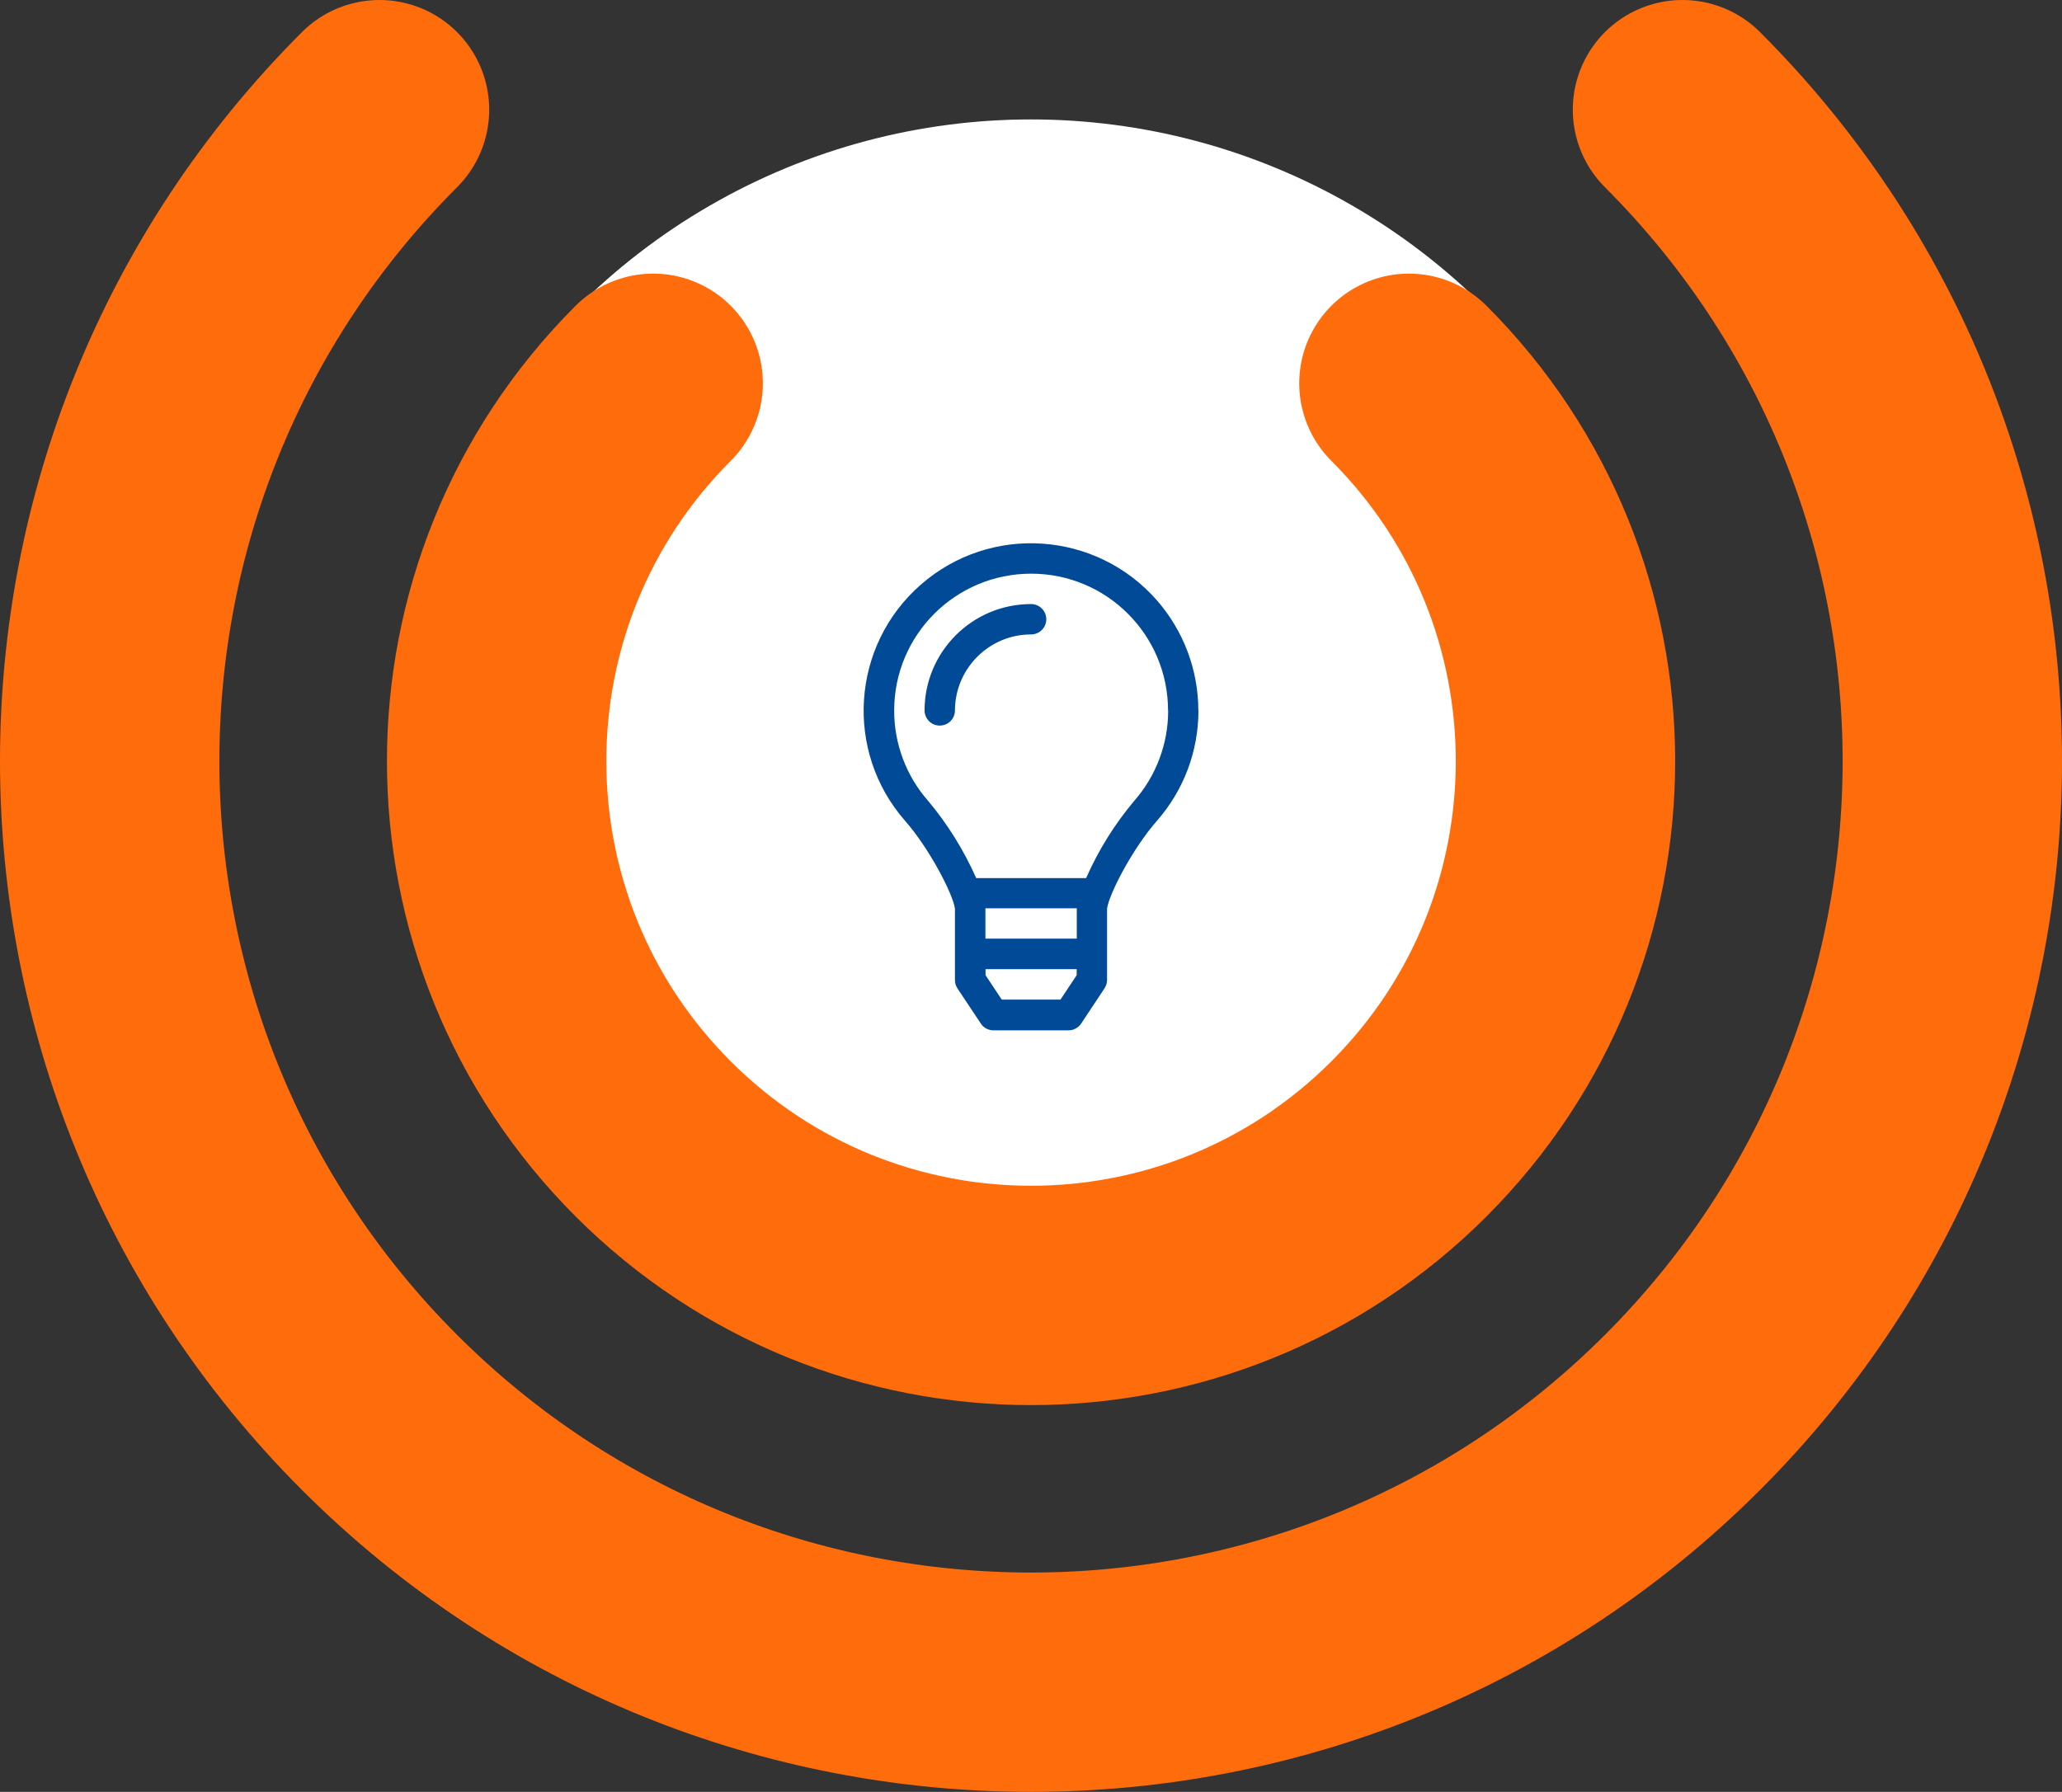 <?xml version="1.0" encoding="UTF-8"?><svg id="Calque_1" xmlns="http://www.w3.org/2000/svg" viewBox="0 0 187.99 163.39"><rect x="0" y="0" width="187.99" height="163.39" fill="#333333" stroke="none"/><defs><style>.cls-1{fill:#004a97;}.cls-2{fill:#fff;}.cls-3{fill:none;stroke:#ff6c0c;stroke-linecap:round;stroke-miterlimit:10;stroke-width:20px;}</style></defs><circle class="cls-2" cx="94" cy="69.4" r="58.51"/><path class="cls-3" d="M34.6,10C1.8,42.8,1.8,95.99,34.6,128.79c32.8,32.8,85.99,32.8,118.79,0s32.8-85.99,0-118.79"/><path class="cls-3" d="M59.55,34.95c-19.03,19.03-19.03,49.87,0,68.9s49.87,19.03,68.9,0,19.03-49.87,0-68.9h0"/><path class="cls-1" d="M109.26,64.8c0,3.69-1.34,7.26-3.78,10.04-2.21,2.52-4.35,6.63-4.55,8v6.52c0,.27-.09,.54-.24,.77l-2.12,3.2c-.26,.39-.69,.62-1.16,.62h-6.84c-.46,0-.9-.23-1.15-.62l-2.13-3.2c-.15-.23-.23-.49-.23-.77v-6.52c-.19-1.33-2.32-5.46-4.55-8-5.55-6.34-4.9-15.99,1.44-21.53,6.34-5.55,15.99-4.9,21.53,1.44,2.43,2.78,3.77,6.35,3.77,10.05h.01Zm-2.77,0c0-6.9-5.58-12.49-12.48-12.49s-12.49,5.58-12.49,12.48c0,3.03,1.09,5.95,3.09,8.23,1.79,2.13,3.26,4.51,4.39,7.05h10.02c1.12-2.55,2.6-4.92,4.39-7.05,1.99-2.27,3.09-5.19,3.09-8.21h0Zm-11.1-8.34c0,.77-.62,1.39-1.39,1.39h0c-3.83,0-6.93,3.11-6.94,6.94,0,.77-.64,1.38-1.4,1.37-.74,0-1.34-.6-1.37-1.34v-.03c0-5.36,4.35-9.71,9.71-9.71,.77,0,1.39,.62,1.39,1.39h0Zm2.78,26.36h-8.33v2.77h8.33v-2.77Zm0,5.55h-8.32v.55l1.48,2.23h5.35l1.48-2.23v-.55h0Z"/></svg>